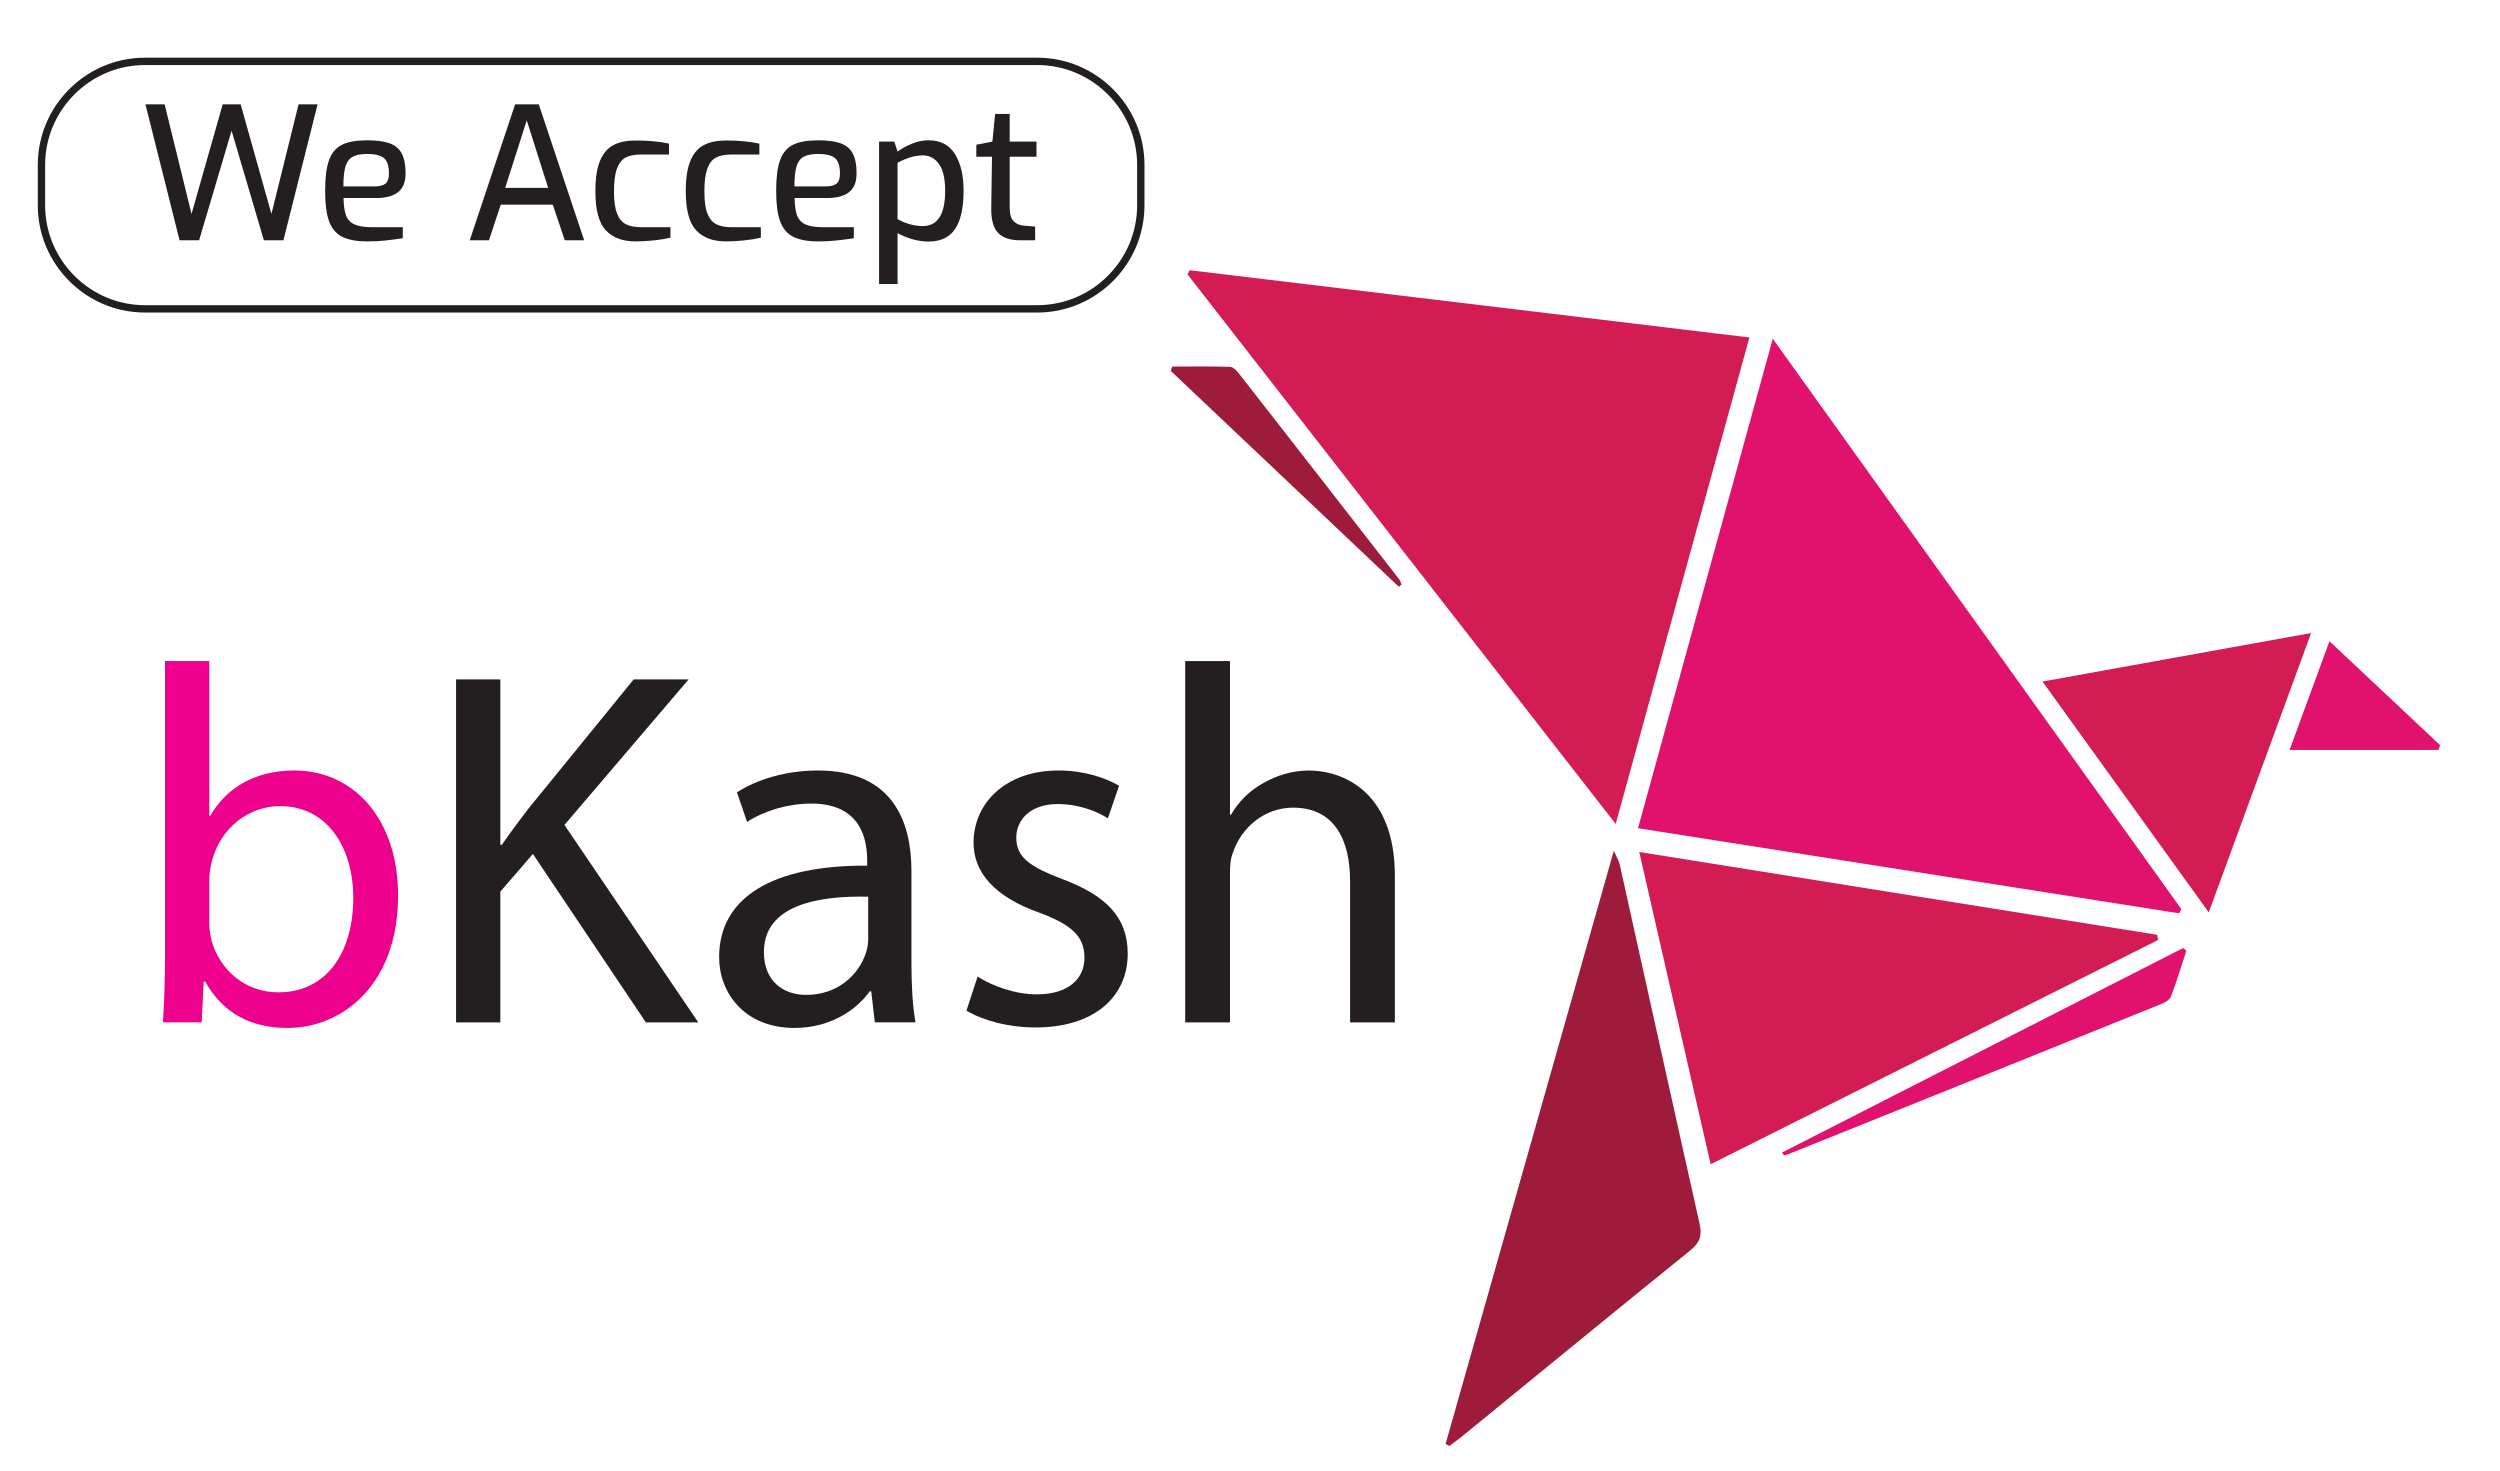 <?xml version="1.0" encoding="UTF-8" standalone="no"?>
<!-- Created with Inkscape (http://www.inkscape.org/) -->

<svg
   version="1.1"
   id="svg2"
   xml:space="preserve"
   width="113.333"
   height="66.667"
   viewBox="0 0 113.333 66.667"
   sodipodi:docname="bKash.ai"
   xmlns:inkscape="http://www.inkscape.org/namespaces/inkscape"
   xmlns:sodipodi="http://sodipodi.sourceforge.net/DTD/sodipodi-0.dtd"
   xmlns="http://www.w3.org/2000/svg"
   xmlns:svg="http://www.w3.org/2000/svg"><defs
     id="defs6"><clipPath
       clipPathUnits="userSpaceOnUse"
       id="clipPath16"><path
         d="M 0,50 H 85 V 0 H 0 Z"
         id="path14" /></clipPath></defs><sodipodi:namedview
     id="namedview4"
     pagecolor="#ffffff"
     bordercolor="#666666"
     borderopacity="1.0"
     inkscape:pageshadow="2"
     inkscape:pageopacity="0.0"
     inkscape:pagecheckerboard="0" /><g
     id="g8"
     inkscape:groupmode="layer"
     inkscape:label="bKash"
     transform="matrix(1.333,0,0,-1.333,0,66.667)"><g
       id="g10"><g
         id="g12"
         clip-path="url(#clipPath16)"><g
           id="g18"
           transform="translate(54.947,21.991)"><path
             d="m 0,0 c -4.918,6.312 -9.74,12.5 -14.561,18.689 0.023,0.048 0.047,0.095 0.071,0.143 C -8.176,18.073 -1.863,17.315 4.548,16.545 3.031,11.027 1.536,5.587 0,0"
             style="fill:#d31c54;fill-opacity:1;fill-rule:nonzero;stroke:none"
             id="path20" /></g><g
           id="g22"
           transform="translate(55.706,21.846)"><path
             d="M 0,0 C 1.526,5.544 3.033,11.018 4.583,16.647 9.276,10.096 13.876,3.674 18.476,-2.747 18.452,-2.796 18.428,-2.845 18.404,-2.894 12.303,-1.935 6.202,-0.975 0,0"
             style="fill:#e1126e;fill-opacity:1;fill-rule:nonzero;stroke:none"
             id="path24" /></g><g
           id="g26"
           transform="translate(55.748,21.038)"><path
             d="m 0,0 c 5.953,-0.952 11.782,-1.884 17.612,-2.816 l 0.034,-0.176 C 12.604,-5.519 7.562,-8.046 2.428,-10.619 1.618,-7.078 0.826,-3.614 0,0"
             style="fill:#d31c54;fill-opacity:1;fill-rule:nonzero;stroke:none"
             id="path28" /></g><g
           id="g30"
           transform="translate(49.162,0.905)"><path
             d="M 0,0 C 1.893,6.675 3.786,13.35 5.721,20.173 5.825,19.937 5.895,19.83 5.921,19.713 6.827,15.638 7.724,11.561 8.639,7.488 8.73,7.082 8.643,6.843 8.315,6.578 5.703,4.469 3.107,2.338 0.506,0.215 0.383,0.115 0.252,0.027 0.125,-0.066 0.083,-0.044 0.042,-0.022 0,0"
             style="fill:#9e1b3b;fill-opacity:1;fill-rule:nonzero;stroke:none"
             id="path32" /></g><g
           id="g34"
           transform="translate(69.462,26.835)"><path
             d="M 0,0 C 3.073,0.555 6.022,1.087 9.136,1.65 7.964,-1.547 6.837,-4.623 5.654,-7.851 3.745,-5.199 1.919,-2.664 0,0"
             style="fill:#d31c54;fill-opacity:1;fill-rule:nonzero;stroke:none"
             id="path36" /></g><g
           id="g38"
           transform="translate(60.602,10.816)"><path
             d="M 0,0 C 4.548,2.318 9.095,4.638 13.643,6.956 13.68,6.926 13.716,6.895 13.753,6.864 13.582,6.344 13.423,5.818 13.229,5.306 13.188,5.195 13.029,5.104 12.904,5.054 8.662,3.341 4.417,1.634 0.172,-0.073 0.14,-0.086 0.101,-0.085 0.065,-0.091 0.044,-0.061 0.022,-0.03 0,0"
             style="fill:#e1126e;fill-opacity:1;fill-rule:nonzero;stroke:none"
             id="path40" /></g><g
           id="g42"
           transform="translate(82.928,24.508)"><path
             d="m 0,0 h -5.064 c 0.479,1.305 0.939,2.559 1.357,3.698 C -2.449,2.516 -1.196,1.339 0.057,0.163 0.038,0.108 0.019,0.054 0,0"
             style="fill:#e1126e;fill-opacity:1;fill-rule:nonzero;stroke:none"
             id="path44" /></g><g
           id="g46"
           transform="translate(47.571,30.058)"><path
             d="m 0,0 c -2.586,2.448 -5.173,4.896 -7.759,7.345 0.019,0.048 0.037,0.096 0.056,0.144 0.655,0 1.31,0.01 1.964,-0.01 C -5.638,7.476 -5.52,7.357 -5.446,7.264 -3.624,4.931 -1.806,2.595 0.01,0.258 0.05,0.207 0.066,0.137 0.094,0.076 0.062,0.05 0.031,0.025 0,0"
             style="fill:#9e1b3b;fill-opacity:1;fill-rule:nonzero;stroke:none"
             id="path48" /></g><g
           id="g50"
           transform="translate(7.117,18.601)"><path
             d="m 0,0 c 0,-0.19 0.035,-0.381 0.069,-0.554 0.295,-1.055 1.177,-1.782 2.285,-1.782 1.592,0 2.543,1.298 2.543,3.219 0,1.679 -0.865,3.115 -2.491,3.115 C 1.367,3.998 0.398,3.288 0.087,2.129 0.052,1.956 0,1.748 0,1.506 Z m -1.575,-3.357 c 0.035,0.571 0.07,1.42 0.07,2.164 V 8.93 H 0 V 3.669 h 0.035 c 0.536,0.935 1.506,1.54 2.855,1.54 2.077,0 3.548,-1.73 3.53,-4.274 0,-2.995 -1.886,-4.482 -3.754,-4.482 -1.212,0 -2.181,0.467 -2.804,1.574 H -0.19 l -0.069,-1.384 z"
             style="fill:#ec008c;fill-opacity:1;fill-rule:nonzero;stroke:none"
             id="path52" /></g><g
           id="g54"
           transform="translate(15.51,26.907)"><path
             d="m 0,0 h 1.506 v -5.624 h 0.052 c 0.311,0.45 0.623,0.865 0.917,1.246 L 6.04,0 H 7.909 L 3.686,-4.949 8.237,-11.664 H 6.455 l -3.842,5.728 -1.107,-1.28 v -4.448 H 0 Z"
             style="fill:#231f20;fill-opacity:1;fill-rule:nonzero;stroke:none"
             id="path56" /></g><g
           id="g58"
           transform="translate(29.526,19.518)"><path
             d="m 0,0 c -1.661,0.035 -3.547,-0.259 -3.547,-1.886 0,-0.986 0.657,-1.454 1.436,-1.454 1.09,0 1.782,0.693 2.025,1.403 C -0.035,-1.782 0,-1.609 0,-1.453 Z M 0.225,-4.274 0.104,-3.219 H 0.052 c -0.467,-0.657 -1.367,-1.245 -2.561,-1.245 -1.696,0 -2.561,1.193 -2.561,2.405 0,2.025 1.799,3.132 5.035,3.115 v 0.173 c 0,0.692 -0.19,1.938 -1.903,1.938 -0.779,0 -1.592,-0.242 -2.181,-0.623 l -0.345,1.004 c 0.692,0.45 1.695,0.744 2.751,0.744 2.561,0 3.184,-1.748 3.184,-3.427 v -3.132 c 0,-0.726 0.035,-1.436 0.138,-2.007 z"
             style="fill:#231f20;fill-opacity:1;fill-rule:nonzero;stroke:none"
             id="path60" /></g><g
           id="g62"
           transform="translate(33.247,16.801)"><path
             d="m 0,0 c 0.45,-0.294 1.246,-0.605 2.008,-0.605 1.107,0 1.626,0.553 1.626,1.246 0,0.726 -0.432,1.125 -1.557,1.54 -1.506,0.536 -2.215,1.367 -2.215,2.371 0,1.349 1.09,2.457 2.89,2.457 0.848,0 1.592,-0.242 2.059,-0.52 L 4.43,5.382 C 4.102,5.59 3.496,5.867 2.717,5.867 1.817,5.867 1.315,5.348 1.315,4.725 1.315,4.032 1.817,3.721 2.907,3.306 4.361,2.752 5.105,2.025 5.105,0.779 c 0,-1.47 -1.142,-2.509 -3.132,-2.509 -0.917,0 -1.765,0.225 -2.353,0.571 z"
             style="fill:#231f20;fill-opacity:1;fill-rule:nonzero;stroke:none"
             id="path64" /></g><g
           id="g66"
           transform="translate(40.307,27.53)"><path
             d="m 0,0 h 1.523 v -5.227 h 0.035 c 0.242,0.433 0.623,0.814 1.089,1.074 0.451,0.259 0.987,0.432 1.558,0.432 1.125,0 2.925,-0.692 2.925,-3.582 v -4.984 H 5.607 v 4.811 c 0,1.35 -0.502,2.492 -1.939,2.492 -0.986,0 -1.765,-0.692 -2.042,-1.523 C 1.54,-6.715 1.523,-6.939 1.523,-7.233 v -5.054 H 0 Z"
             style="fill:#231f20;fill-opacity:1;fill-rule:nonzero;stroke:none"
             id="path68" /></g><g
           id="g70"
           transform="translate(4.946,46.465)"><path
             d="M 0,0 H 0.652 L 1.568,-3.727 2.628,0 h 0.61 L 4.285,-3.727 5.208,0 H 5.854 L 4.693,-4.624 H 4.028 L 2.93,-0.897 1.826,-4.624 H 1.161 Z"
             style="fill:#231f20;fill-opacity:1;fill-rule:nonzero;stroke:none"
             id="path72" /></g><g
           id="g74"
           transform="translate(12.738,43.673)"><path
             d="M 0,0 C 0.172,0 0.296,0.032 0.374,0.097 0.451,0.162 0.49,0.276 0.49,0.439 0.49,0.69 0.435,0.864 0.323,0.96 0.212,1.056 0.021,1.104 -0.25,1.104 -0.464,1.104 -0.628,1.073 -0.743,1.01 -0.858,0.947 -0.94,0.838 -0.988,0.681 -1.036,0.524 -1.06,0.297 -1.06,0 Z m -1.101,-1.713 c -0.207,0.105 -0.356,0.281 -0.445,0.527 -0.091,0.247 -0.135,0.592 -0.135,1.036 0,0.451 0.044,0.8 0.135,1.047 0.089,0.247 0.237,0.421 0.442,0.521 0.205,0.101 0.489,0.15 0.854,0.15 0.317,0 0.57,-0.033 0.758,-0.1 C 0.697,1.401 0.834,1.287 0.923,1.123 1.01,0.96 1.055,0.734 1.055,0.446 1.055,0.148 0.968,-0.065 0.797,-0.197 0.625,-0.329 0.378,-0.395 0.057,-0.395 h -1.111 c 0.004,-0.255 0.033,-0.453 0.085,-0.593 0.052,-0.14 0.147,-0.242 0.285,-0.304 0.139,-0.063 0.337,-0.095 0.597,-0.095 H 0.96 V -1.763 C 0.73,-1.796 0.527,-1.822 0.352,-1.841 0.176,-1.86 -0.022,-1.87 -0.244,-1.87 c -0.364,0 -0.65,0.053 -0.857,0.157"
             style="fill:#231f20;fill-opacity:1;fill-rule:nonzero;stroke:none"
             id="path76" /></g><g
           id="g78"
           transform="translate(18.642,43.623)"><path
             d="M 0,0 -0.728,2.296 -1.462,0 Z M -1.123,2.842 H -0.32 L 1.224,-1.782 H 0.565 L 0.157,-0.57 h -1.769 l -0.402,-1.212 h -0.653 z"
             style="fill:#231f20;fill-opacity:1;fill-rule:nonzero;stroke:none"
             id="path80" /></g><g
           id="g82"
           transform="translate(20.602,42.18)"><path
             d="m 0,0 c -0.236,0.25 -0.354,0.694 -0.354,1.33 0,0.447 0.054,0.796 0.163,1.047 0.108,0.251 0.262,0.427 0.461,0.527 0.198,0.101 0.451,0.151 0.755,0.151 0.423,0 0.798,-0.036 1.124,-0.106 V 2.578 H 1.202 C 0.98,2.578 0.804,2.543 0.674,2.475 0.545,2.405 0.446,2.28 0.379,2.098 0.312,1.916 0.279,1.658 0.279,1.324 0.279,0.997 0.313,0.747 0.383,0.571 0.452,0.395 0.552,0.273 0.684,0.207 0.816,0.14 0.99,0.106 1.208,0.106 H 2.199 V -0.251 C 2.04,-0.289 1.854,-0.319 1.641,-0.342 1.427,-0.365 1.216,-0.377 1.007,-0.377 0.572,-0.377 0.236,-0.251 0,0"
             style="fill:#231f20;fill-opacity:1;fill-rule:nonzero;stroke:none"
             id="path84" /></g><g
           id="g86"
           transform="translate(23.676,42.18)"><path
             d="m 0,0 c -0.236,0.25 -0.354,0.694 -0.354,1.33 0,0.447 0.054,0.796 0.163,1.047 0.108,0.251 0.262,0.427 0.461,0.527 0.198,0.101 0.451,0.151 0.755,0.151 0.423,0 0.798,-0.036 1.124,-0.106 V 2.578 H 1.201 C 0.98,2.578 0.804,2.543 0.674,2.475 0.544,2.405 0.446,2.28 0.379,2.098 0.312,1.916 0.279,1.658 0.279,1.324 0.279,0.997 0.313,0.747 0.382,0.571 0.452,0.395 0.552,0.273 0.684,0.207 0.815,0.14 0.99,0.106 1.208,0.106 H 2.199 V -0.251 C 2.04,-0.289 1.854,-0.319 1.64,-0.342 1.427,-0.365 1.216,-0.377 1.007,-0.377 0.572,-0.377 0.236,-0.251 0,0"
             style="fill:#231f20;fill-opacity:1;fill-rule:nonzero;stroke:none"
             id="path88" /></g><g
           id="g90"
           transform="translate(28.077,43.673)"><path
             d="M 0,0 C 0.172,0 0.296,0.032 0.374,0.097 0.451,0.162 0.489,0.276 0.489,0.439 0.489,0.69 0.434,0.864 0.323,0.96 0.212,1.056 0.021,1.104 -0.251,1.104 -0.464,1.104 -0.628,1.073 -0.743,1.01 -0.859,0.947 -0.94,0.838 -0.988,0.681 -1.036,0.524 -1.06,0.297 -1.06,0 Z m -1.101,-1.713 c -0.207,0.105 -0.356,0.281 -0.445,0.527 -0.091,0.247 -0.135,0.592 -0.135,1.036 0,0.451 0.044,0.8 0.135,1.047 0.089,0.247 0.237,0.421 0.442,0.521 0.205,0.101 0.489,0.15 0.853,0.15 0.318,0 0.571,-0.033 0.759,-0.1 C 0.697,1.401 0.834,1.287 0.922,1.123 1.01,0.96 1.054,0.734 1.054,0.446 1.054,0.148 0.968,-0.065 0.796,-0.197 0.625,-0.329 0.378,-0.395 0.056,-0.395 h -1.11 c 0.004,-0.255 0.032,-0.453 0.085,-0.593 0.052,-0.14 0.147,-0.242 0.285,-0.304 0.138,-0.063 0.337,-0.095 0.597,-0.095 H 0.96 V -1.763 C 0.729,-1.796 0.527,-1.822 0.351,-1.841 0.176,-1.86 -0.023,-1.87 -0.245,-1.87 c -0.363,0 -0.649,0.053 -0.856,0.157"
             style="fill:#231f20;fill-opacity:1;fill-rule:nonzero;stroke:none"
             id="path92" /></g><g
           id="g94"
           transform="translate(32.143,43.523)"><path
             d="m 0,0 c 0,0.414 -0.07,0.718 -0.21,0.913 -0.141,0.194 -0.322,0.292 -0.543,0.292 -0.268,0 -0.557,-0.084 -0.866,-0.251 V -0.96 c 0.13,-0.075 0.269,-0.134 0.417,-0.176 0.149,-0.042 0.296,-0.062 0.443,-0.062 C -0.253,-1.198 0,-0.799 0,0 m -2.247,1.675 h 0.516 l 0.112,-0.339 c 0.139,0.101 0.302,0.189 0.49,0.267 0.188,0.077 0.374,0.116 0.558,0.116 0.41,0 0.712,-0.157 0.906,-0.47 C 0.53,0.935 0.627,0.519 0.627,0 c 0,-0.573 -0.095,-1.004 -0.285,-1.292 -0.191,-0.289 -0.495,-0.434 -0.913,-0.434 -0.172,0 -0.35,0.027 -0.536,0.079 -0.186,0.052 -0.357,0.122 -0.512,0.21 v -1.731 h -0.628 z"
             style="fill:#231f20;fill-opacity:1;fill-rule:nonzero;stroke:none"
             id="path96" /></g><g
           id="g98"
           transform="translate(33.937,42.098)"><path
             d="m 0,0 c -0.159,0.172 -0.234,0.458 -0.226,0.86 l 0.025,1.725 h -0.533 v 0.408 l 0.546,0.106 0.094,0.941 H 0.401 V 3.099 H 1.312 V 2.585 H 0.401 V 0.866 C 0.401,0.64 0.444,0.483 0.53,0.396 0.616,0.308 0.724,0.257 0.853,0.245 L 1.267,0.208 V -0.257 H 0.759 C 0.412,-0.257 0.159,-0.171 0,0"
             style="fill:#231f20;fill-opacity:1;fill-rule:nonzero;stroke:none"
             id="path100" /></g><g
           id="g102"
           transform="translate(35.277,39.509)"><path
             d="m 0,0 h -30.348 c -1.935,0 -3.519,1.584 -3.519,3.52 v 1.377 c 0,1.936 1.584,3.52 3.519,3.52 H 0 c 1.936,0 3.52,-1.584 3.52,-3.52 V 3.52 C 3.52,1.584 1.936,0 0,0 Z"
             style="fill:none;stroke:#231f20;stroke-width:0.25;stroke-linecap:butt;stroke-linejoin:miter;stroke-miterlimit:10;stroke-dasharray:none;stroke-opacity:1"
             id="path104" /></g></g></g></g></svg>
